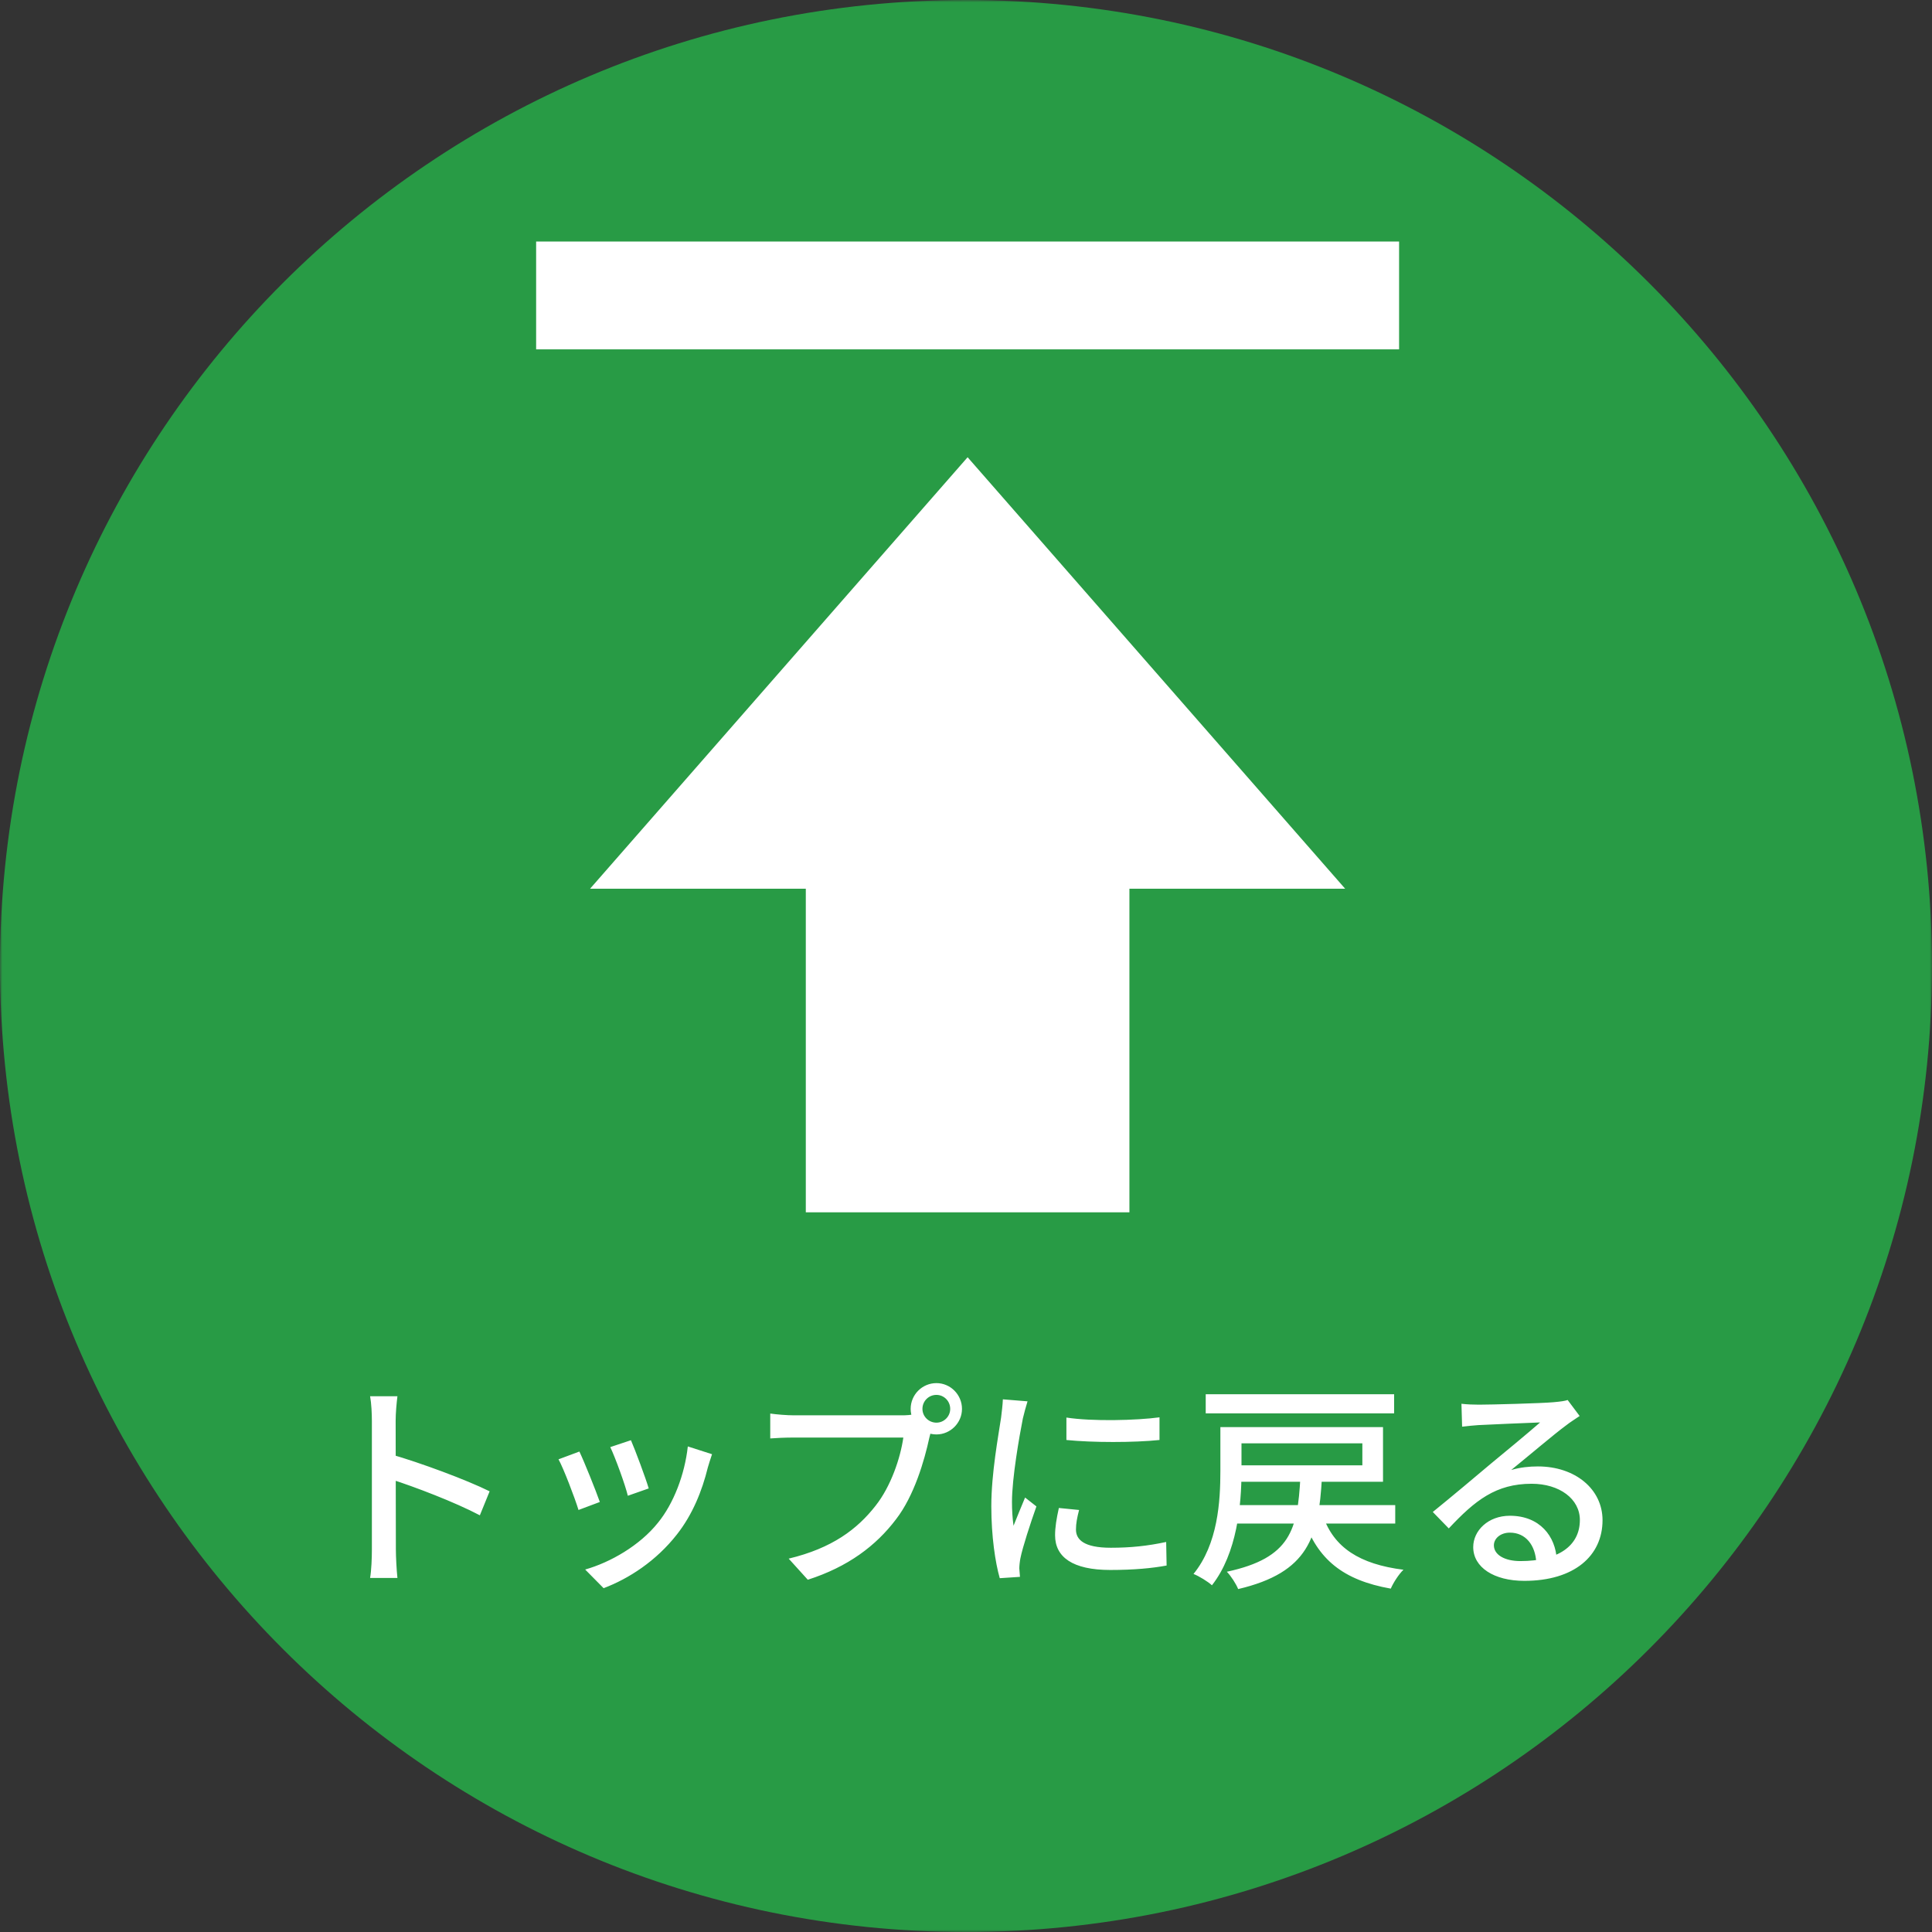 <svg width="400" height="400" viewBox="0 0 400 400" fill="none" xmlns="http://www.w3.org/2000/svg">
<rect x="0" y="0" width="400" height="400" fill="#333333" stroke="none"/>
<g clip-path="url(#clip0_1850_2733)">
<mask id="mask0_1850_2733" style="mask-type:luminance" maskUnits="userSpaceOnUse" x="0" y="0" width="400" height="400">
<path d="M400 0H0V400H400V0Z" fill="white"/>
</mask>
<g mask="url(#mask0_1850_2733)">
<path d="M200 400C310.457 400 400 310.457 400 200C400 89.543 310.457 0 200 0C89.543 0 0 89.543 0 200C0 310.457 89.543 400 200 400Z" fill="#289B45"/>
<path d="M122.167 184H166.833V251H233.833V184H278.5L200.333 94.667L122.167 184ZM111 50H289.667V72.333H111V50Z" fill="white"/>
<path d="M76.993 320.813C76.993 317.823 76.993 298.043 76.993 294.179C76.993 292.753 76.901 290.591 76.625 289.073H82.283C82.099 290.591 81.915 292.569 81.915 294.179C81.915 300.435 81.961 318.099 81.961 320.813C81.961 322.193 82.099 324.999 82.283 326.701H76.625C76.901 325.045 76.993 322.561 76.993 320.813ZM80.857 301.079C86.975 302.827 96.543 306.369 101.373 308.761L99.349 313.729C94.105 310.969 85.871 307.841 80.857 306.231V301.079ZM130.629 298.181C131.457 300.067 133.711 306.093 134.309 308.163L129.985 309.681C129.479 307.519 127.409 301.815 126.351 299.607L130.629 298.181ZM147.419 301.079C147.005 302.275 146.775 303.103 146.545 303.839C145.349 308.715 143.371 313.591 140.151 317.685C135.873 323.159 130.215 326.839 124.971 328.817L121.153 324.953C126.351 323.481 132.469 319.985 136.241 315.247C139.461 311.291 141.761 305.311 142.405 299.469L147.419 301.079ZM119.957 300.527C120.969 302.643 123.315 308.485 124.189 310.969L119.773 312.625C119.037 310.187 116.645 303.931 115.633 302.137L119.957 300.527ZM190.981 291.695C190.981 293.259 192.269 294.547 193.879 294.547C195.443 294.547 196.731 293.259 196.731 291.695C196.731 290.085 195.443 288.797 193.879 288.797C192.269 288.797 190.981 290.085 190.981 291.695ZM188.543 291.695C188.543 288.751 190.935 286.359 193.879 286.359C196.777 286.359 199.169 288.751 199.169 291.695C199.169 294.593 196.777 296.985 193.879 296.985C190.935 296.985 188.543 294.593 188.543 291.695ZM193.235 295.007C192.867 295.743 192.637 296.755 192.407 297.675C191.395 302.367 189.279 309.681 185.507 314.557C181.367 320.031 175.571 324.401 167.245 327.069L163.289 322.699C172.305 320.537 177.503 316.581 181.275 311.751C184.449 307.749 186.427 301.861 187.025 297.629C184.311 297.629 167.429 297.629 164.439 297.629C162.461 297.629 160.621 297.721 159.471 297.813V292.661C160.759 292.845 162.921 293.029 164.439 293.029C167.429 293.029 184.403 293.029 186.749 293.029C187.531 293.029 188.681 292.983 189.693 292.707L193.235 295.007ZM220.789 293.489C226.079 294.317 235.325 294.087 240.063 293.443V298.135C234.819 298.687 226.171 298.687 220.789 298.135V293.489ZM223.411 312.625C222.997 314.235 222.767 315.431 222.767 316.673C222.767 318.743 224.377 320.445 229.989 320.445C234.083 320.445 237.579 320.077 241.443 319.249L241.535 324.125C238.591 324.677 234.819 325.045 229.851 325.045C222.077 325.045 218.443 322.377 218.443 317.869C218.443 316.213 218.719 314.511 219.225 312.211L223.411 312.625ZM212.739 290.131C212.463 291.005 211.957 292.845 211.773 293.673C211.037 297.399 209.519 306.047 209.519 310.969C209.519 312.625 209.611 314.235 209.841 315.891C210.577 314.051 211.497 311.797 212.233 310.049L214.579 311.889C213.337 315.385 211.727 320.307 211.267 322.607C211.129 323.297 211.037 324.217 211.037 324.723C211.083 325.229 211.129 325.919 211.175 326.471L206.989 326.747C206.069 323.527 205.241 318.099 205.241 311.843C205.241 305.035 206.713 297.215 207.265 293.489C207.403 292.339 207.587 290.913 207.633 289.717L212.739 290.131ZM255.013 311.613H288.869V315.431H255.013V311.613ZM273.919 313.867C276.173 320.399 281.463 323.849 290.571 324.999C289.605 325.919 288.455 327.713 287.949 328.909C278.059 327.161 272.769 322.837 269.917 314.511L273.919 313.867ZM269.227 305.955H273.689C272.999 318.237 270.975 325.551 256.347 329.001C255.933 327.943 254.829 326.241 254.001 325.413C267.295 322.561 268.629 316.627 269.227 305.955ZM252.667 295.467H257.037V304.621C257.037 311.567 256.117 321.595 250.919 328.219C250.137 327.483 248.205 326.287 247.101 325.873C252.161 319.663 252.667 310.831 252.667 304.529V295.467ZM254.829 295.467H286.339V306.783H254.829V303.379H282.061V298.825H254.829V295.467ZM249.631 288.659H288.639V292.615H249.631V288.659ZM302.577 290.637C303.727 290.775 305.153 290.821 306.211 290.821C308.649 290.821 319.091 290.545 321.621 290.315C323.231 290.177 324.059 290.039 324.565 289.855L327.049 293.167C326.129 293.811 325.117 294.409 324.197 295.145C321.805 296.893 316.193 301.677 312.881 304.345C314.767 303.793 316.607 303.609 318.401 303.609C326.129 303.609 331.787 308.301 331.787 314.741C331.787 322.101 325.945 327.299 315.595 327.299C309.293 327.299 305.015 324.493 305.015 320.307C305.015 316.903 308.097 313.821 312.605 313.821C318.815 313.821 322.081 318.099 322.311 322.929L318.079 323.573C317.895 319.893 315.871 317.317 312.605 317.317C310.673 317.317 309.293 318.513 309.293 319.939C309.293 321.917 311.547 323.205 314.767 323.205C322.587 323.205 327.095 320.077 327.095 314.695C327.095 310.325 322.863 307.197 317.113 307.197C309.707 307.197 305.383 310.647 299.955 316.443L296.643 313.039C300.231 310.141 305.981 305.311 308.649 303.057C311.225 300.941 316.561 296.525 318.861 294.501C316.469 294.593 308.511 294.915 306.073 295.053C304.969 295.145 303.727 295.237 302.715 295.375L302.577 290.637Z" fill="white"/>
</g>
</g>
<defs>
<clipPath id="clip0_1850_2733">
<rect width="400" height="400" fill="white"/>
</clipPath>
</defs>
</svg>
